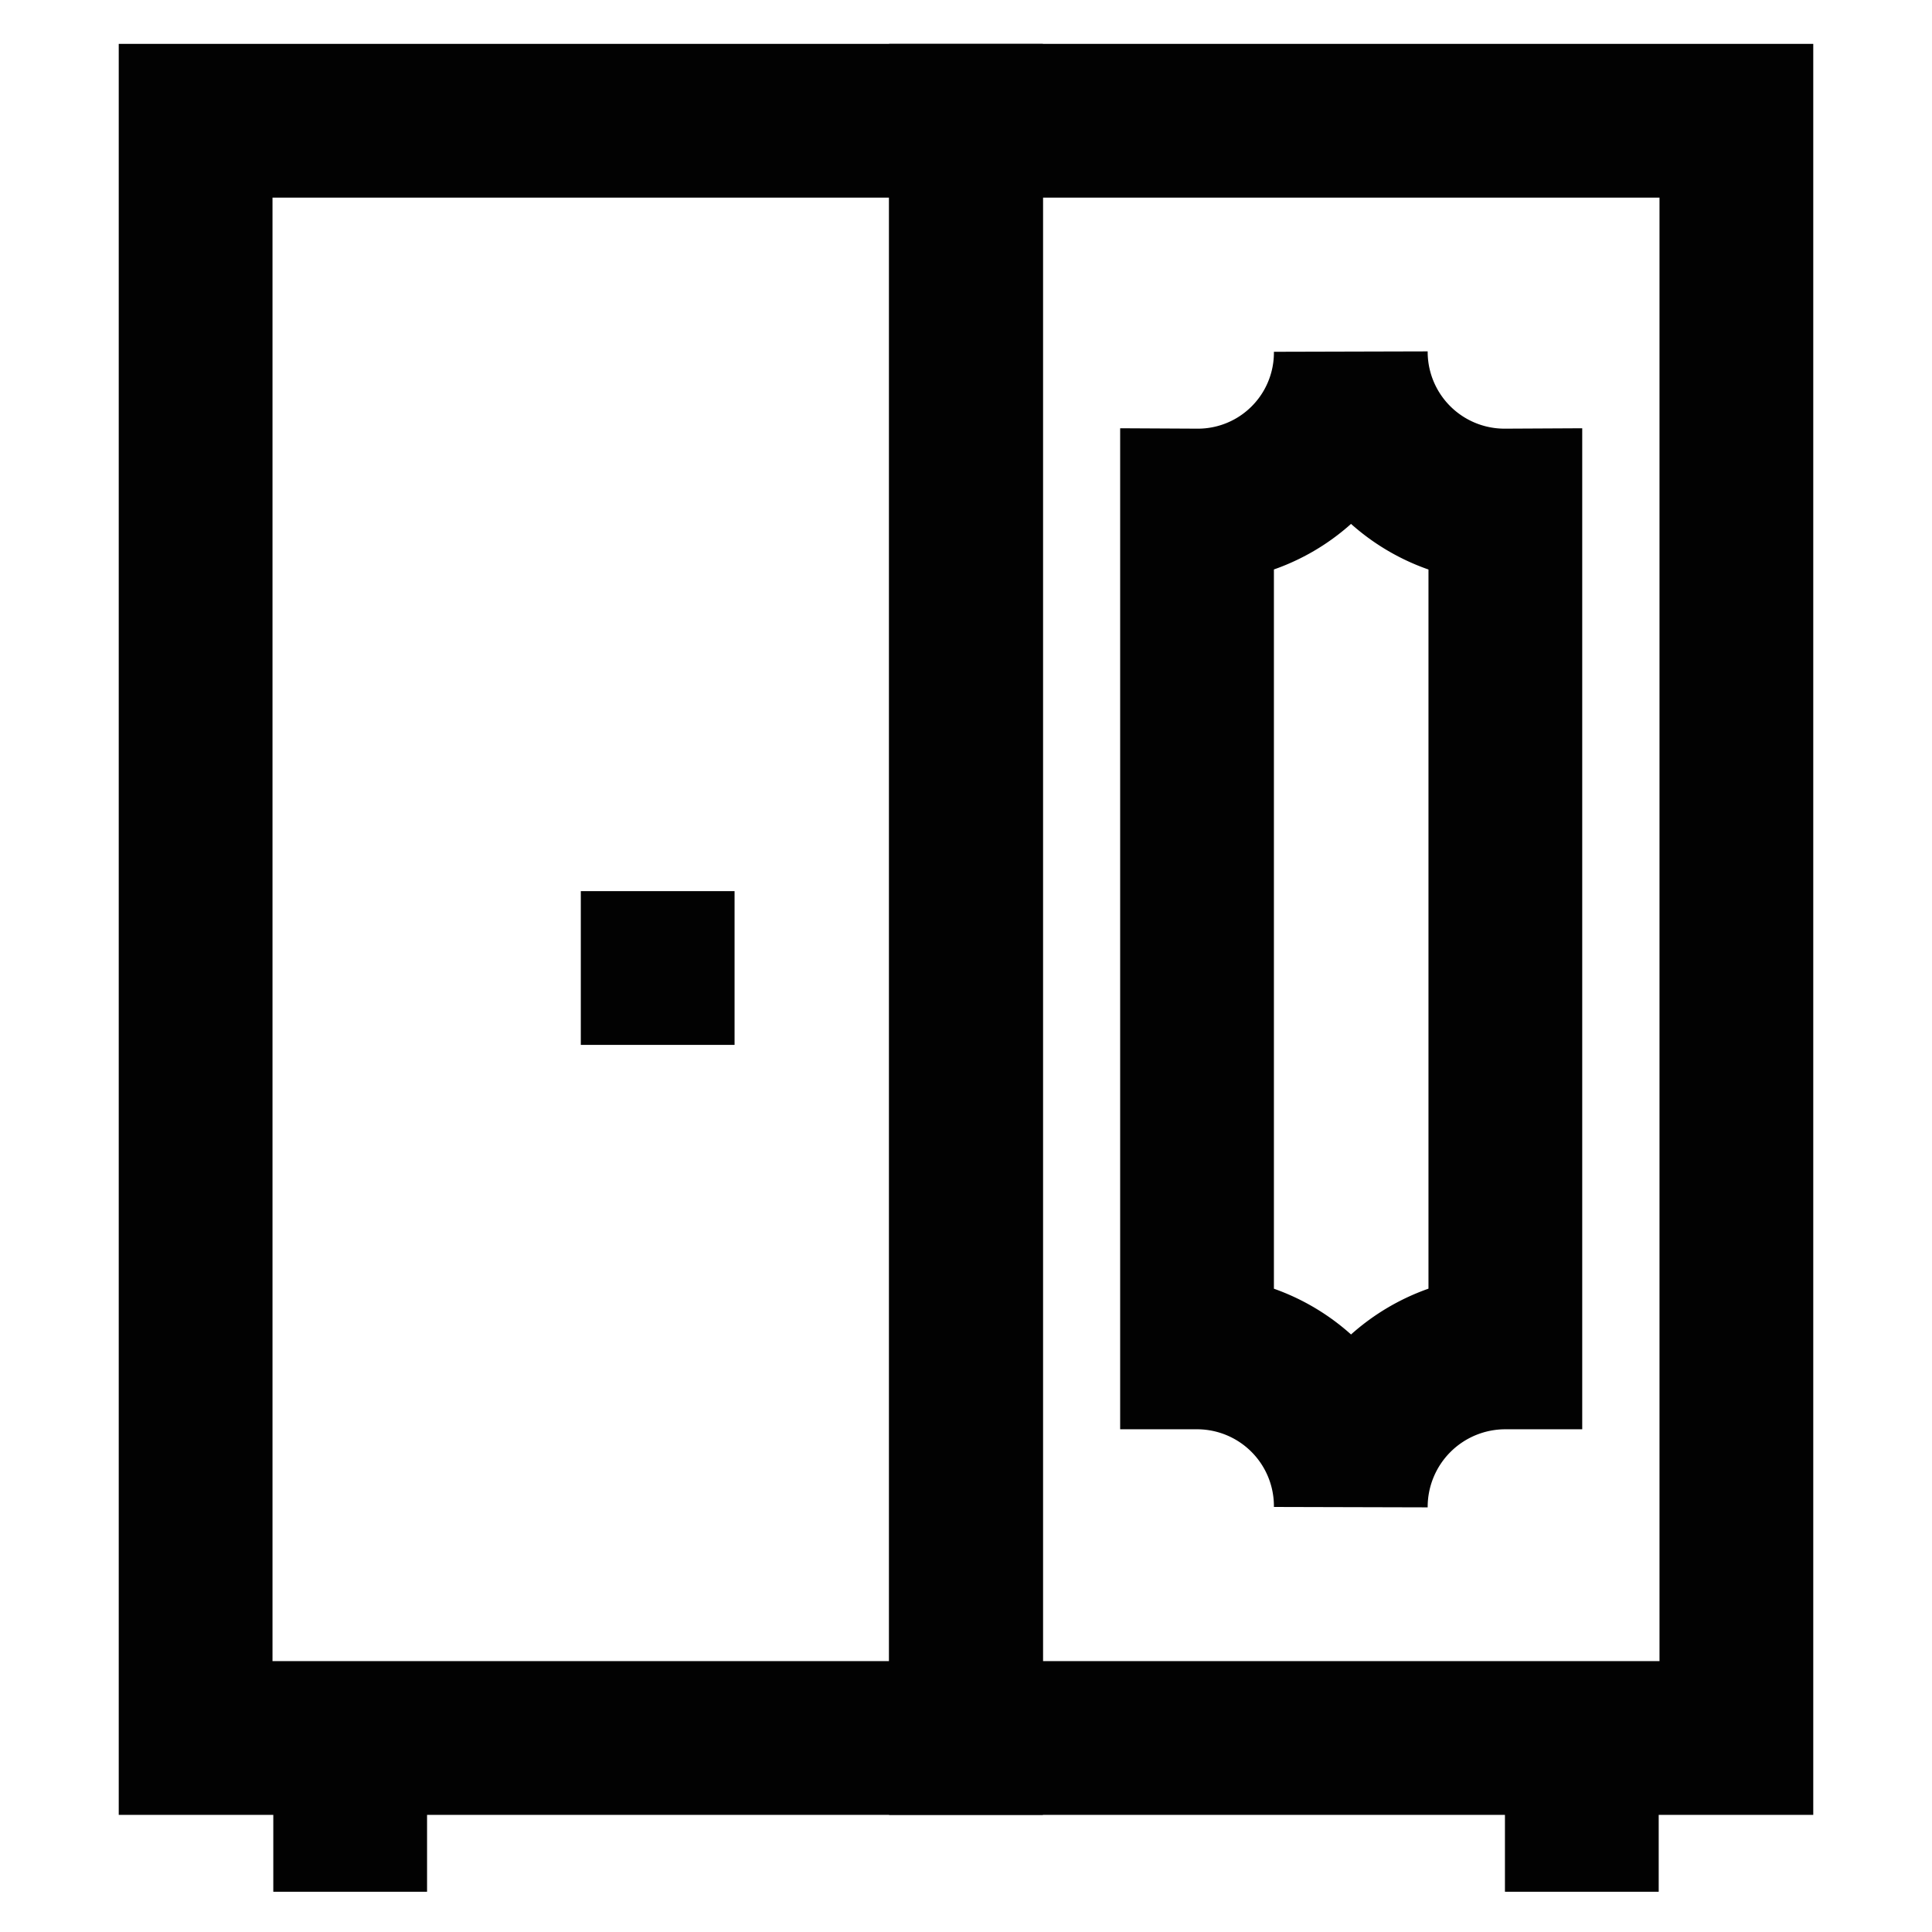 <?xml version="1.0" encoding="utf-8"?><!-- Uploaded to: SVG Repo, www.svgrepo.com, Generator: SVG Repo Mixer Tools -->
<svg width="800px" height="800px" viewBox="0 0 24 24" id="Layer_1" data-name="Layer 1" xmlns="http://www.w3.org/2000/svg"><defs><style>.cls-1{fill:none;stroke:#020202;stroke-miterlimit:10;stroke-width:1.91px;}</style></defs><rect class="cls-1" x="2.43" y="1.5" width="9.57" height="20.09"/><rect class="cls-1" x="12" y="1.5" width="9.57" height="20.09"/><line class="cls-1" x1="4.35" y1="23.5" x2="4.35" y2="21.59"/><line class="cls-1" x1="19.65" y1="23.5" x2="19.65" y2="21.59"/><line class="cls-1" x1="8.17" y1="11.07" x2="8.17" y2="12.98"/><path class="cls-1" d="M16.78,18.72h0a1.91,1.91,0,0,0-1.91-1.92V6.28a1.9,1.9,0,0,0,1.91-1.91h0A1.91,1.91,0,0,0,18.7,6.28V16.8A1.92,1.92,0,0,0,16.78,18.72Z"/></svg>